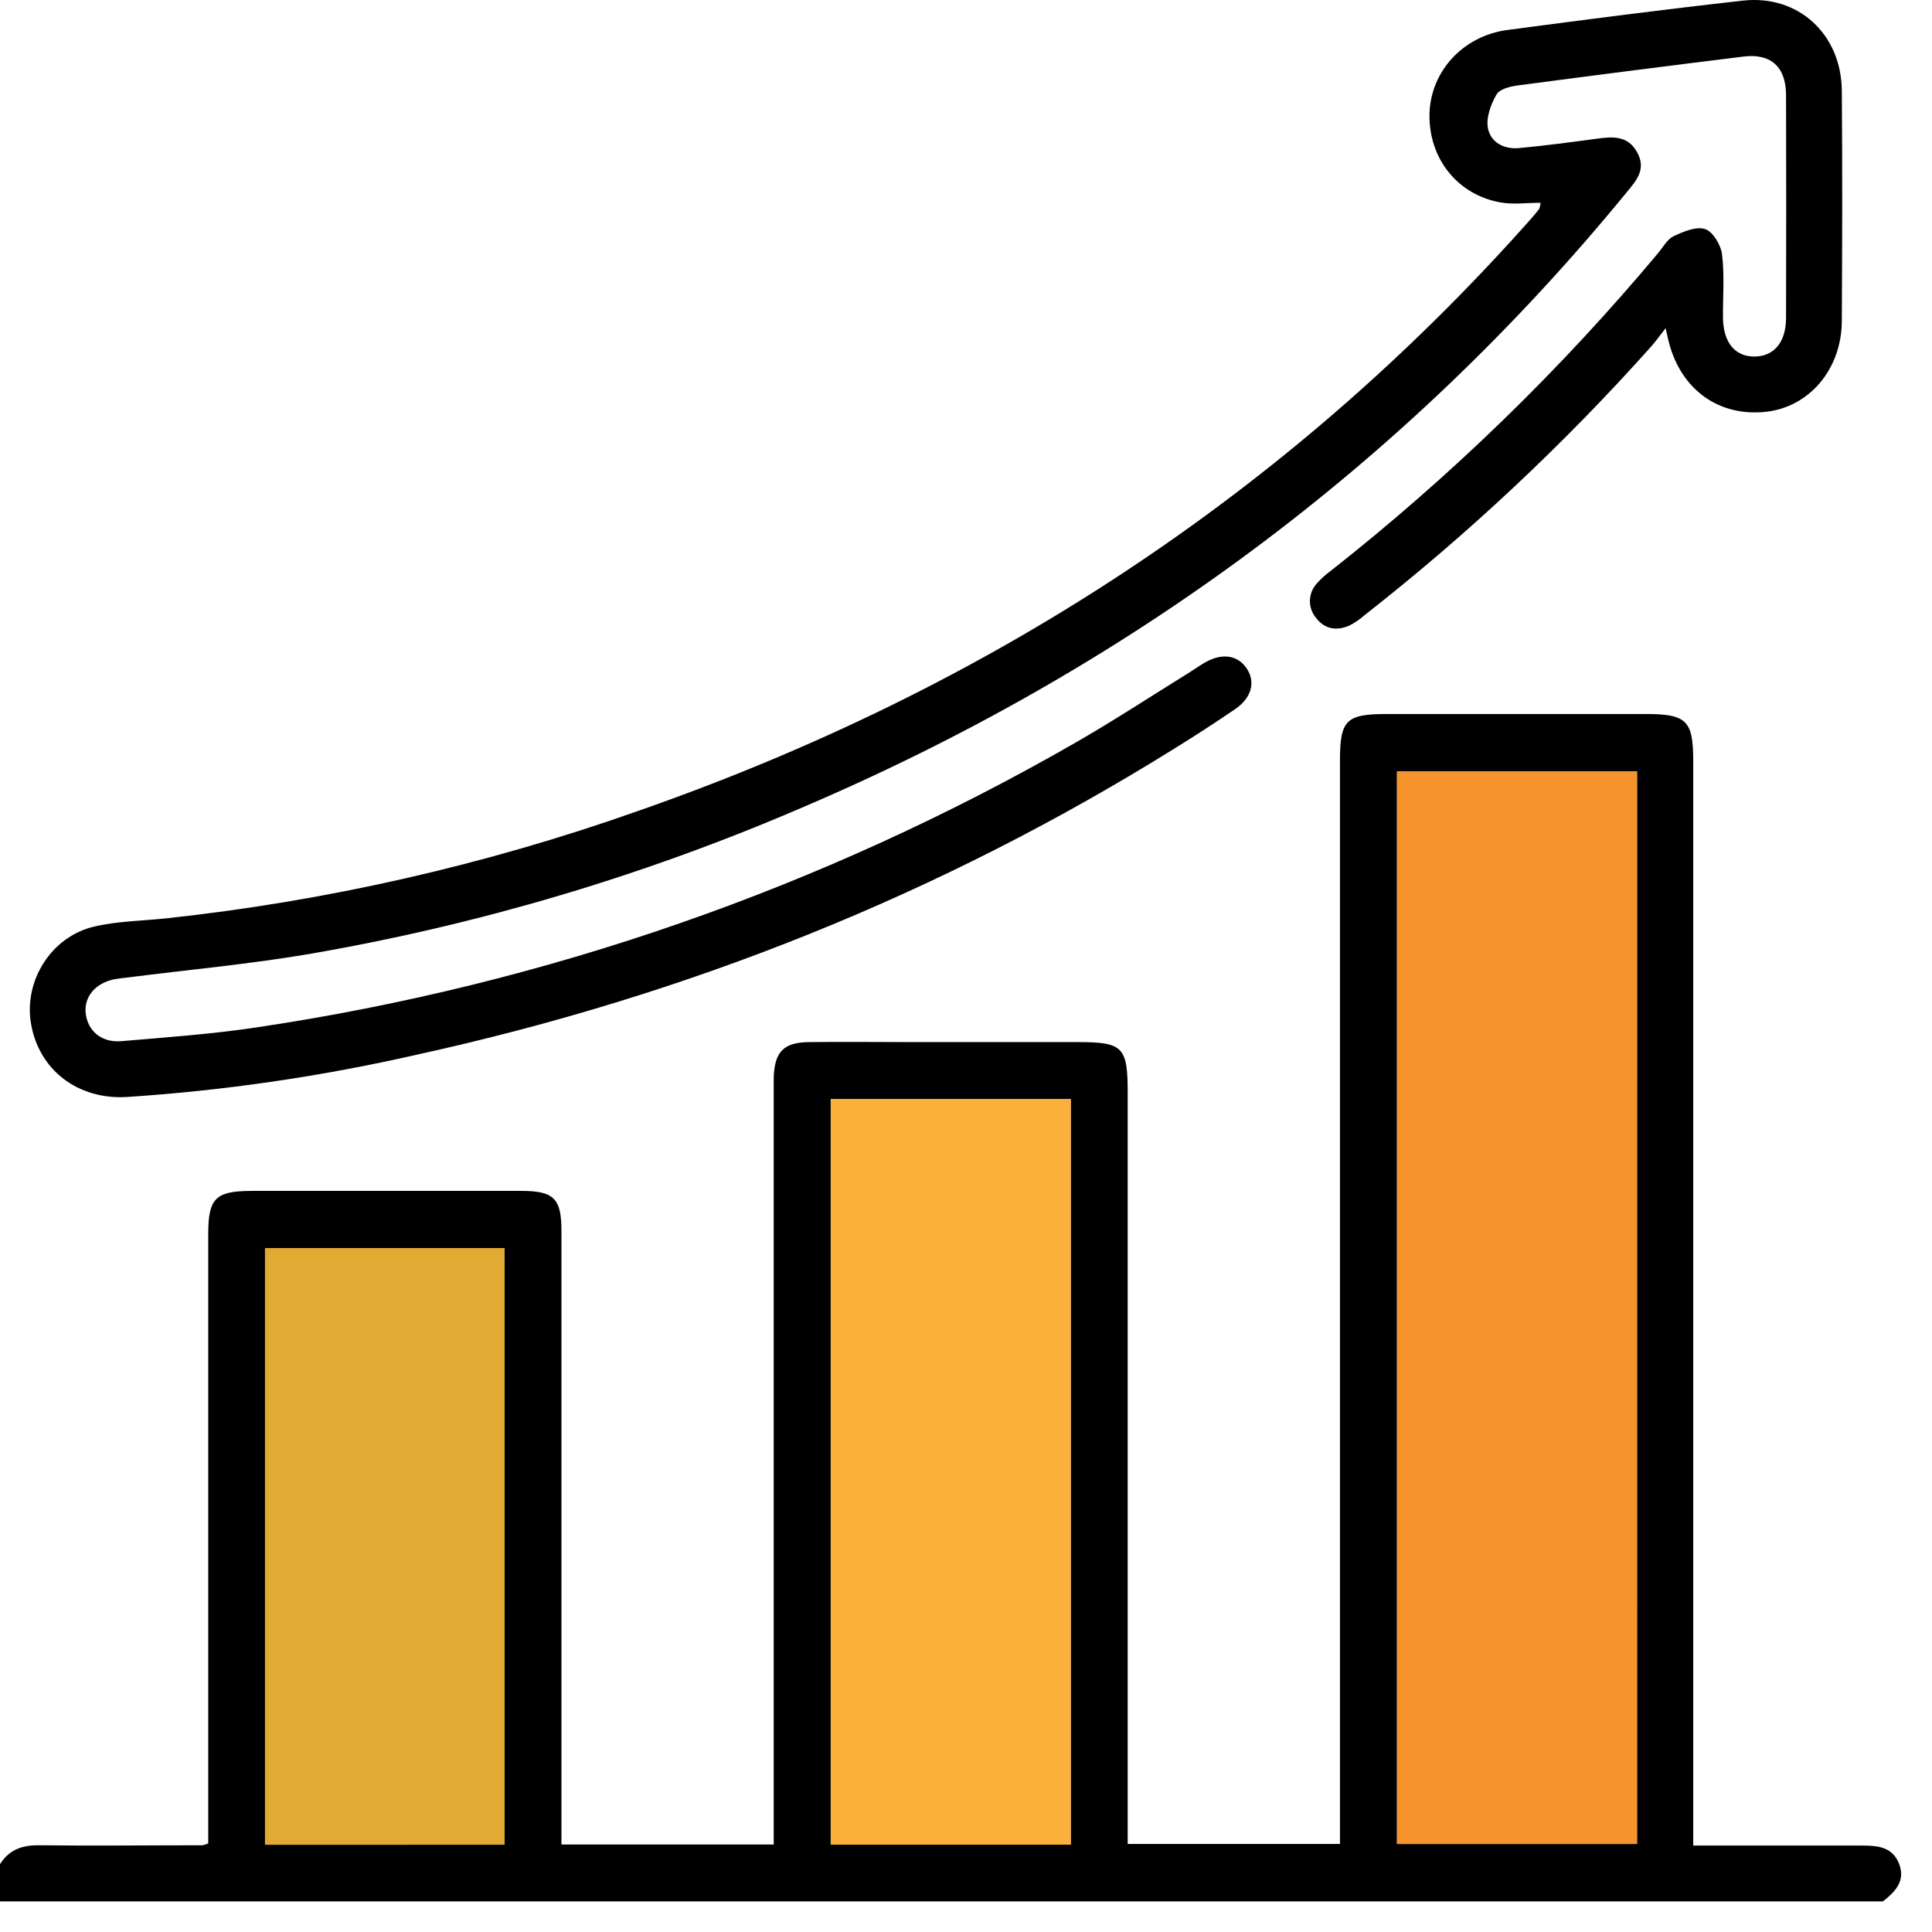 <svg width="46" height="46" viewBox="0 0 46 46" fill="none" xmlns="http://www.w3.org/2000/svg">
<path d="M0 44.385C0.221 44.037 0.529 43.93 0.934 43.935C2.23 43.951 3.527 43.935 4.823 43.935C4.869 43.925 4.915 43.91 4.958 43.89V43.395C4.958 38.724 4.958 34.053 4.958 29.383C4.958 28.527 5.132 28.356 5.998 28.355C8.135 28.355 10.271 28.355 12.408 28.355C13.192 28.355 13.368 28.533 13.368 29.316C13.368 34.001 13.368 38.687 13.368 43.373V43.917H18.422V26.04C18.422 25.907 18.422 25.774 18.422 25.643C18.446 25.04 18.66 24.819 19.262 24.812C20.087 24.802 20.912 24.812 21.738 24.812H25.672C26.737 24.812 26.85 24.928 26.85 26.015V43.904H31.904V18.117C31.904 17.142 32.045 17 33.032 17H39.176C40.158 17 40.315 17.154 40.315 18.119V43.942H41.607C42.521 43.942 43.434 43.942 44.348 43.942C44.721 43.942 45.066 43.979 45.22 44.385C45.373 44.792 45.115 45.05 44.831 45.271H0V44.385ZM38.977 18.367H33.262V43.904H38.976L38.977 18.367ZM25.494 43.921V26.169H19.779V43.921H25.494ZM12.015 43.921V29.716H6.31V43.922L12.015 43.921Z" fill="black"/>
<path d="M36.681 4.828C36.342 4.828 36.026 4.874 35.728 4.82C34.694 4.637 34.01 3.762 34.036 2.707C34.062 1.704 34.827 0.858 35.887 0.714C37.755 0.466 39.625 0.224 41.497 0.015C42.816 -0.132 43.842 0.812 43.853 2.164C43.867 3.991 43.863 5.818 43.853 7.644C43.846 8.794 43.078 9.693 42.042 9.805C40.923 9.926 40.021 9.276 39.732 8.138C39.714 8.07 39.7 7.999 39.658 7.813C39.513 7.999 39.421 8.129 39.316 8.248C37.233 10.58 34.948 12.722 32.487 14.649C32.378 14.747 32.256 14.83 32.125 14.896C31.824 15.026 31.536 14.981 31.333 14.71C31.237 14.595 31.186 14.45 31.189 14.3C31.192 14.15 31.249 14.007 31.35 13.896C31.447 13.785 31.556 13.686 31.675 13.599C34.538 11.347 37.158 8.803 39.493 6.009C39.604 5.874 39.702 5.691 39.849 5.623C40.084 5.513 40.39 5.383 40.6 5.455C40.786 5.519 40.975 5.835 41.001 6.059C41.062 6.552 41.019 7.055 41.023 7.559C41.029 8.157 41.311 8.498 41.788 8.489C42.242 8.48 42.524 8.142 42.525 7.571C42.53 5.804 42.53 4.036 42.525 2.268C42.525 1.595 42.165 1.271 41.528 1.345C39.731 1.567 37.934 1.796 36.139 2.034C35.959 2.057 35.709 2.119 35.633 2.247C35.499 2.478 35.384 2.787 35.424 3.036C35.482 3.386 35.804 3.559 36.164 3.526C36.78 3.469 37.393 3.387 38.006 3.304C38.386 3.252 38.751 3.218 38.976 3.619C39.2 4.02 38.976 4.283 38.74 4.567C33.393 11.101 26.787 15.956 19.027 19.258C15.292 20.861 11.381 22.021 7.376 22.712C5.936 22.957 4.488 23.089 3.043 23.273C2.941 23.285 2.838 23.295 2.736 23.314C2.279 23.398 1.996 23.73 2.04 24.125C2.086 24.542 2.413 24.828 2.883 24.79C3.968 24.698 5.058 24.621 6.133 24.458C12.996 23.434 19.606 21.133 25.621 17.674C26.527 17.153 27.402 16.579 28.29 16.029C28.415 15.951 28.536 15.865 28.662 15.79C29.076 15.54 29.463 15.588 29.681 15.912C29.899 16.235 29.806 16.613 29.401 16.889C28.938 17.204 28.469 17.509 27.993 17.804C22.395 21.296 16.357 23.701 9.917 25.113C7.647 25.63 5.34 25.967 3.017 26.119C1.855 26.186 0.92 25.478 0.736 24.359C0.57 23.348 1.218 22.305 2.235 22.063C2.789 21.932 3.372 21.926 3.943 21.867C7.779 21.454 11.555 20.595 15.193 19.308C23.49 16.411 30.636 11.777 36.481 5.178C36.539 5.112 36.591 5.044 36.649 4.973C36.666 4.926 36.676 4.878 36.681 4.828V4.828Z" fill="black"/>
<path d="M38.977 18.367V43.905H33.262V18.367H38.977Z" fill="#F6932B"/>
<path d="M25.494 43.921H19.779V26.169H25.494V43.921Z" fill="#FBB03B"/>
<path d="M12.015 43.922H6.31V29.716H12.015V43.922Z" fill="#E1AB33"/>
</svg>
